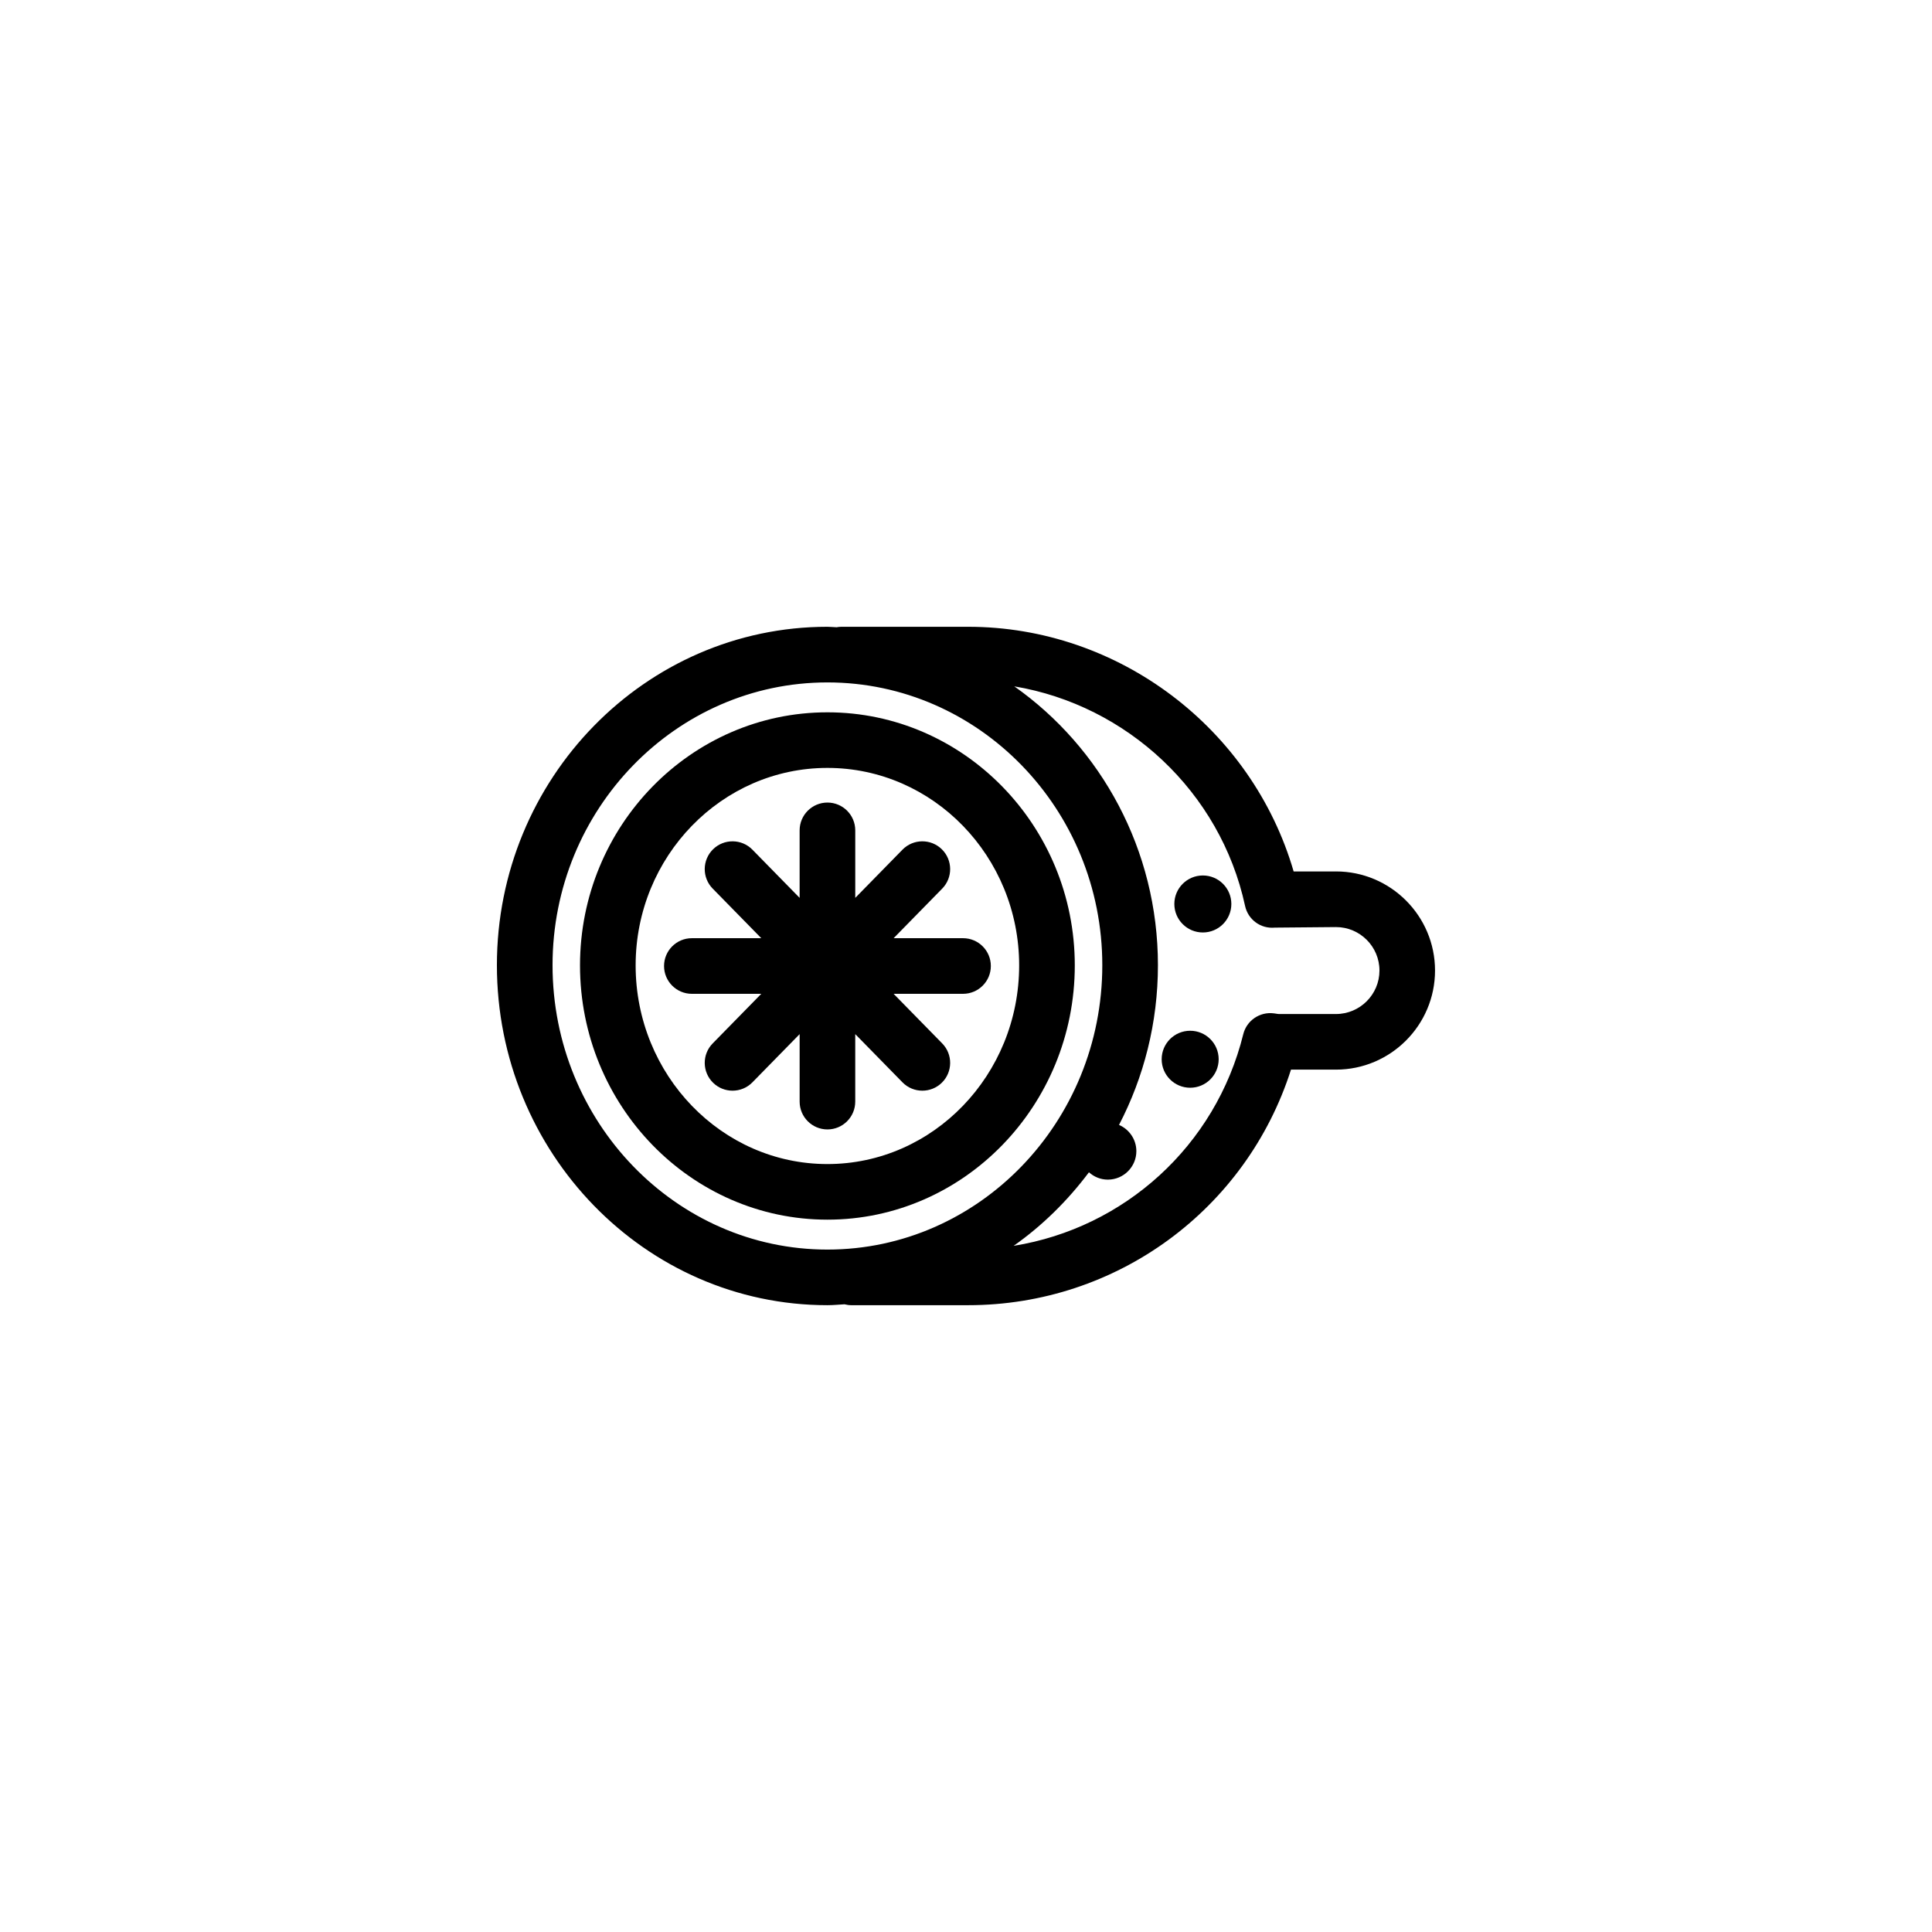<?xml version="1.0" encoding="UTF-8"?>
<!-- Uploaded to: SVG Repo, www.svgrepo.com, Generator: SVG Repo Mixer Tools -->
<svg fill="#000000" width="800px" height="800px" version="1.1" viewBox="144 144 512 512" xmlns="http://www.w3.org/2000/svg">
 <g>
  <path d="m428.83 399.84c0-36.984-29.406-67.07-65.555-67.07-36.152 0-65.566 30.086-65.566 67.07 0 37.156 29.414 67.383 65.566 67.383 36.148 0.004 65.555-30.223 65.555-67.383zm-116.38 0c0-28.859 22.797-52.336 50.824-52.336 28.023 0 50.812 23.477 50.812 52.336 0 29.031-22.793 52.648-50.812 52.648-28.027 0-50.824-23.621-50.824-52.648z"/>
  <path d="m370.65 435.94v-17.887l12.516 12.777c1.445 1.477 3.356 2.211 5.266 2.211 1.863 0 3.723-0.699 5.16-2.106 2.906-2.848 2.953-7.512 0.105-10.418l-12.879-13.145h18.395c4.07 0 7.371-3.301 7.371-7.371 0-4.07-3.301-7.371-7.371-7.371h-18.395l12.879-13.145c2.848-2.906 2.801-7.57-0.105-10.422-2.906-2.848-7.578-2.801-10.422 0.105l-12.516 12.777v-17.887c0-4.07-3.301-7.371-7.371-7.371s-7.371 3.301-7.371 7.371v17.887l-12.516-12.777c-2.848-2.906-7.516-2.953-10.422-0.105s-2.953 7.516-0.105 10.422l12.879 13.145h-18.395c-4.07 0-7.371 3.301-7.371 7.371 0 4.07 3.301 7.371 7.371 7.371h18.395l-12.879 13.145c-2.848 2.906-2.801 7.57 0.105 10.418 1.438 1.406 3.293 2.106 5.16 2.106 1.91 0 3.824-0.734 5.266-2.211l12.516-12.777v17.887c0 4.07 3.301 7.371 7.371 7.371 4.062 0 7.363-3.305 7.363-7.371z"/>
  <path d="m498.04 374.94h-11.211c-11.023-37.91-46.355-64.836-86.266-64.836h-33.605c-0.43 0-0.84 0.055-1.254 0.125-0.816-0.02-1.613-0.125-2.434-0.125-48.297 0-87.586 40.23-87.586 89.68 0 49.688 39.293 90.105 87.586 90.105 1.531 0 3.023-0.156 4.535-0.238 0.57 0.137 1.152 0.238 1.762 0.238h30.996c39.371 0 73.738-25.375 85.562-62.426h11.91c14.48 0 26.262-11.785 26.262-26.262 0.004-14.48-11.777-26.262-26.258-26.262zm-207.61 24.848c0-41.324 32.676-74.941 72.848-74.941 40.168 0 72.844 33.621 72.844 74.941 0 41.559-32.676 75.363-72.848 75.363-40.168 0.004-72.844-33.809-72.844-75.363zm207.61 12.941h-15.105c-0.262-0.004-0.516-0.059-0.762-0.098l-0.613-0.086c-3.707-0.469-7.195 1.91-8.086 5.543-7.324 29.625-31.504 51.344-60.852 56.074 7.621-5.367 14.324-11.98 19.957-19.492 1.34 1.195 3.078 1.945 5.008 1.945 4.168 0 7.559-3.387 7.559-7.547 0-3.113-1.898-5.793-4.594-6.953 6.566-12.629 10.312-27.031 10.312-42.328 0-30.637-15.105-57.711-38.066-73.895 29.832 4.996 54.602 27.91 61.152 58.16 0.785 3.648 4.125 6.133 7.894 5.777l16.203-0.145c6.352 0 11.523 5.168 11.523 11.523-0.004 6.348-5.176 11.52-11.531 11.52z"/>
  <path d="m470.32 383.56c0 4.172-3.383 7.555-7.551 7.555-4.172 0-7.555-3.383-7.555-7.555 0-4.168 3.383-7.551 7.555-7.551 4.168 0 7.551 3.383 7.551 7.551"/>
  <path d="m466.96 424.71c0 4.172-3.383 7.551-7.551 7.551-4.172 0-7.555-3.379-7.555-7.551s3.383-7.551 7.555-7.551c4.168 0 7.551 3.379 7.551 7.551"/>
 </g>
</svg>